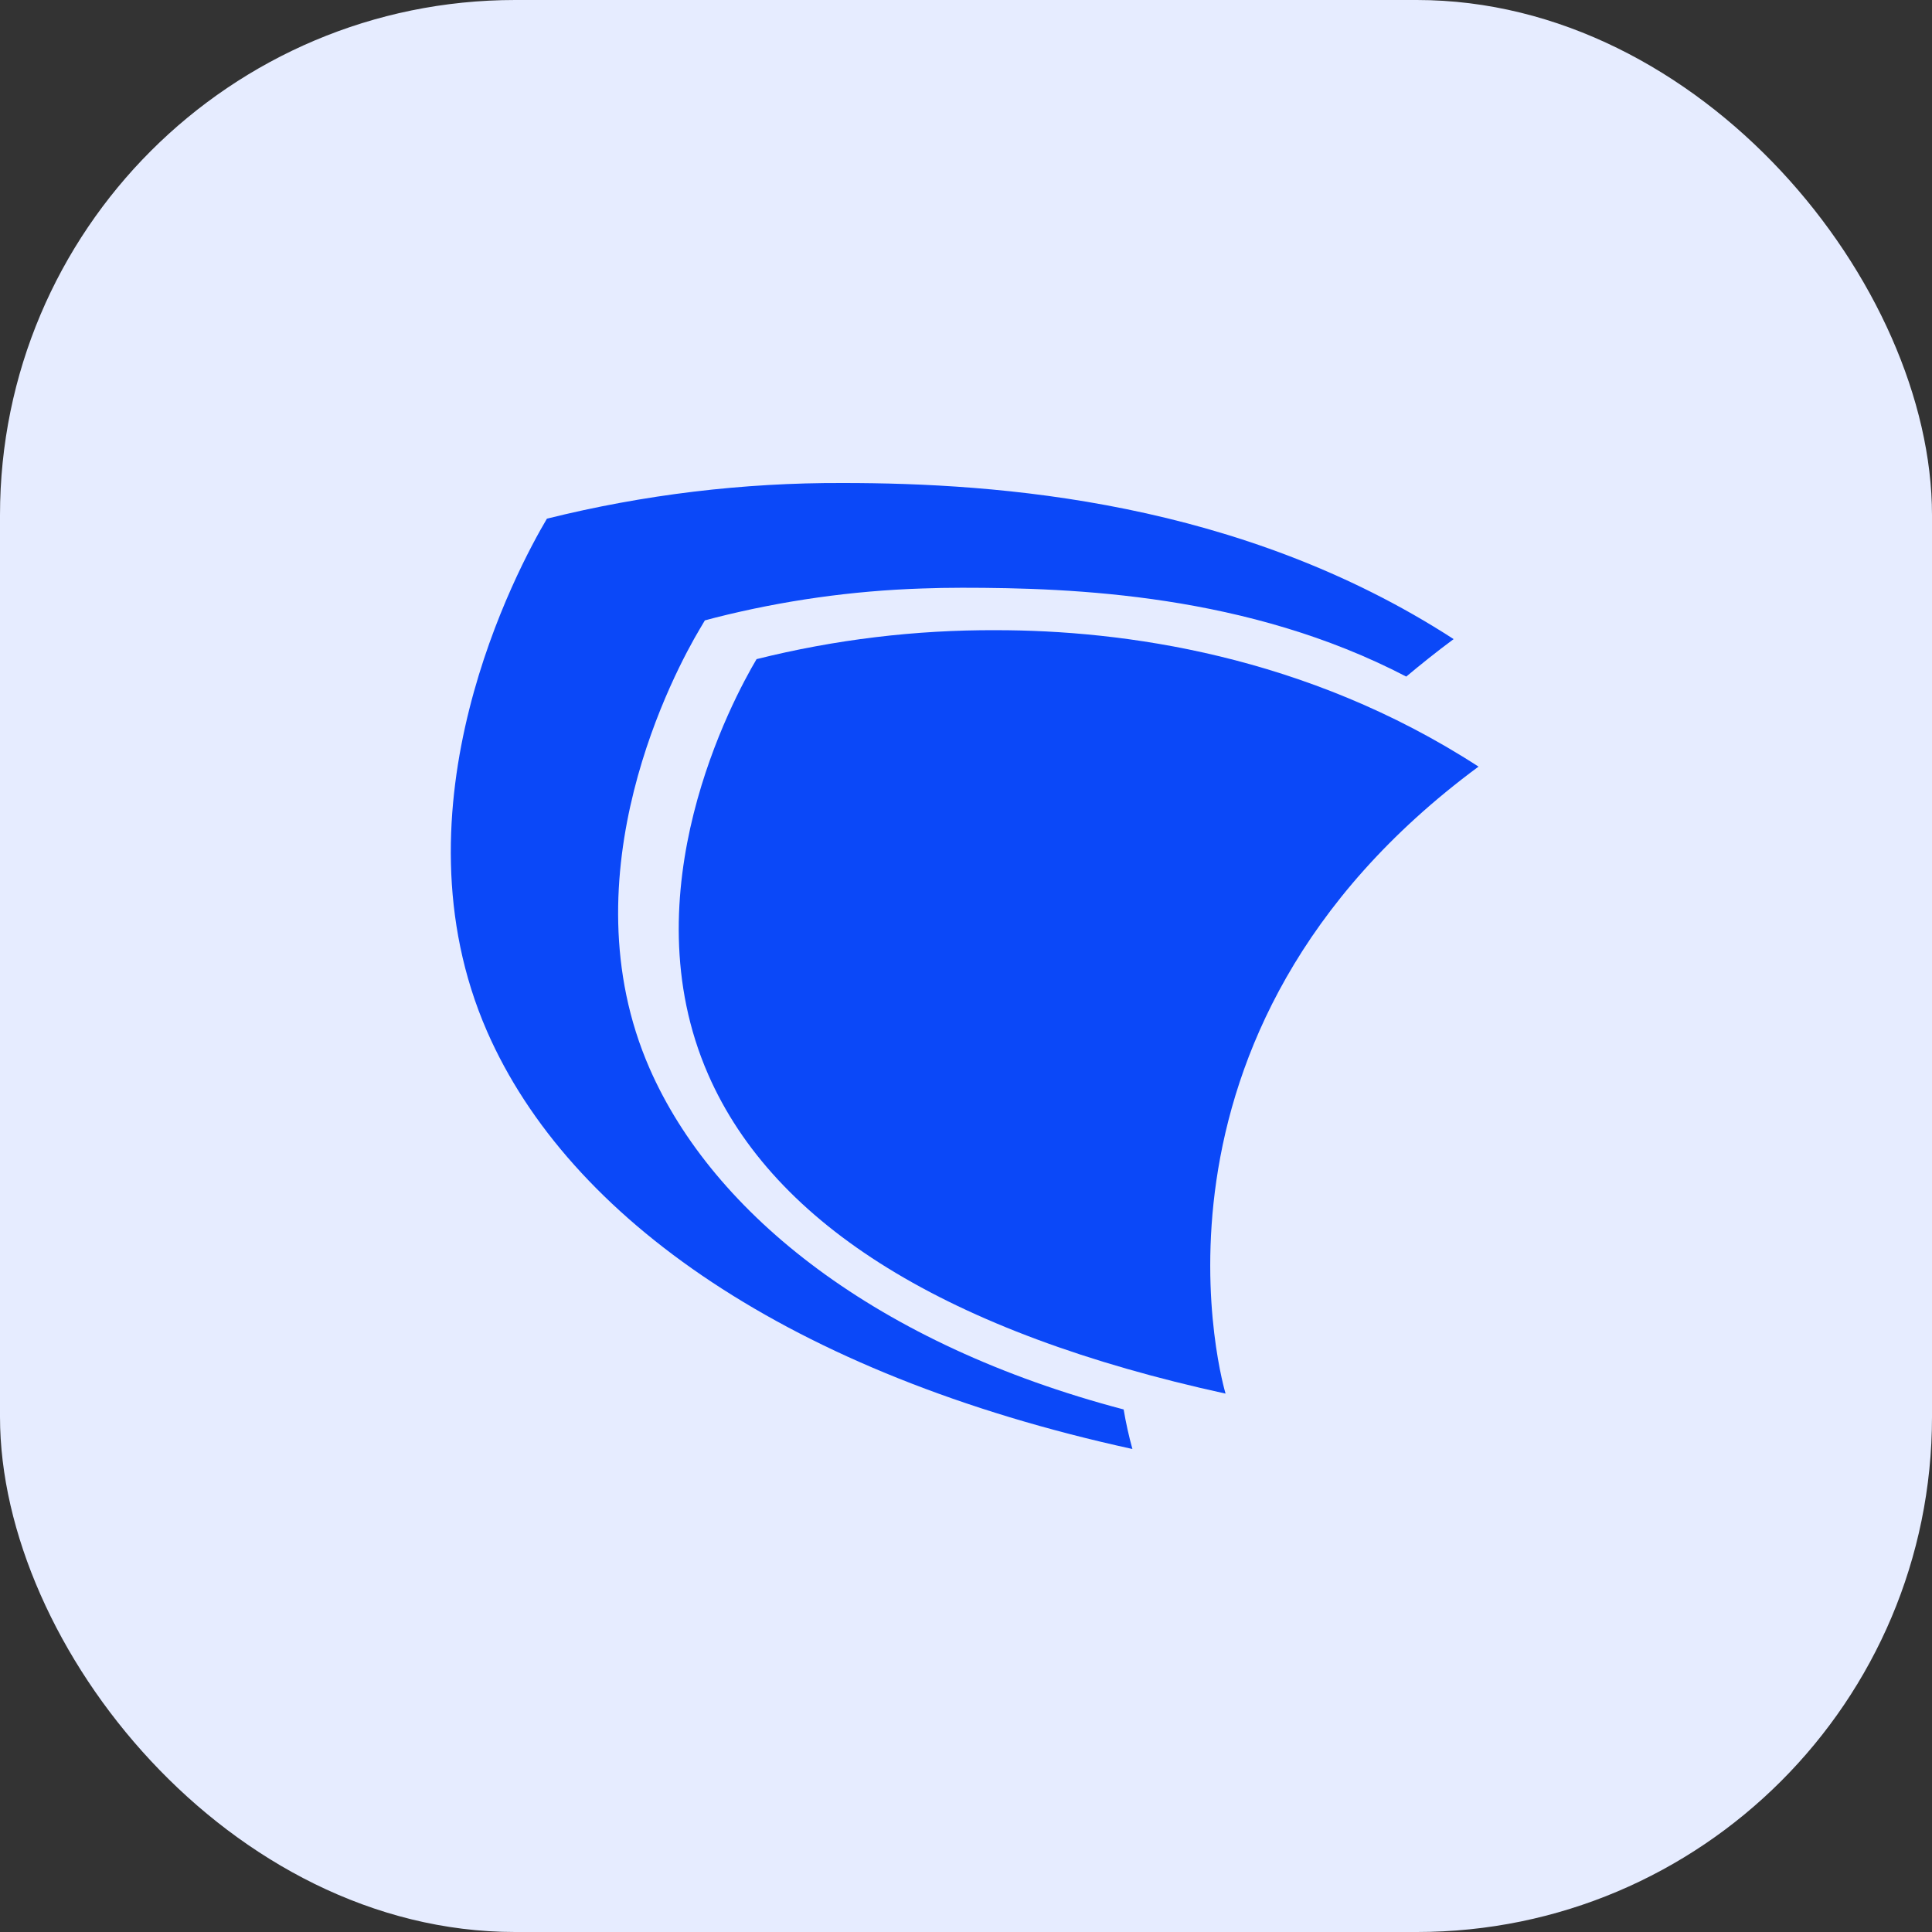 <svg width="60" height="60" viewBox="0 0 60 60" fill="none" xmlns="http://www.w3.org/2000/svg">
<rect x="0" y="0" width="60" height="60" fill="#333333" stroke="none"/>
<rect width="60" height="60" rx="16" fill="#E6ECFF"/>
<path d="M23.496 20.47C22.763 21.706 19.522 27.718 21.993 33.369C24.047 38.066 29.449 41.397 38.061 43.28C38.061 43.28 34.684 32.11 45.917 23.808C40.539 20.324 34.846 19.571 30.938 19.571C28.429 19.56 25.928 19.862 23.496 20.47Z" fill="#0B48F8"/>
<path d="M20.172 33.178C17.535 27.146 20.999 20.77 21.721 19.553L21.89 19.267L22.215 19.181C24.314 18.65 26.466 18.347 28.633 18.276C29.034 18.261 29.449 18.253 29.877 18.253C33.342 18.253 38.757 18.451 43.672 21.012C44.141 20.62 44.626 20.231 45.144 19.848C38.502 15.546 31.001 15 26.176 15C23.077 14.988 19.988 15.36 16.985 16.108C16.081 17.635 12.078 25.059 15.128 32.035C17.665 37.833 24.535 42.676 35.168 45C35.056 44.595 34.965 44.185 34.896 43.772C27.242 41.756 22.157 37.717 20.172 33.178Z" fill="#0B48F8"/>
</svg>
